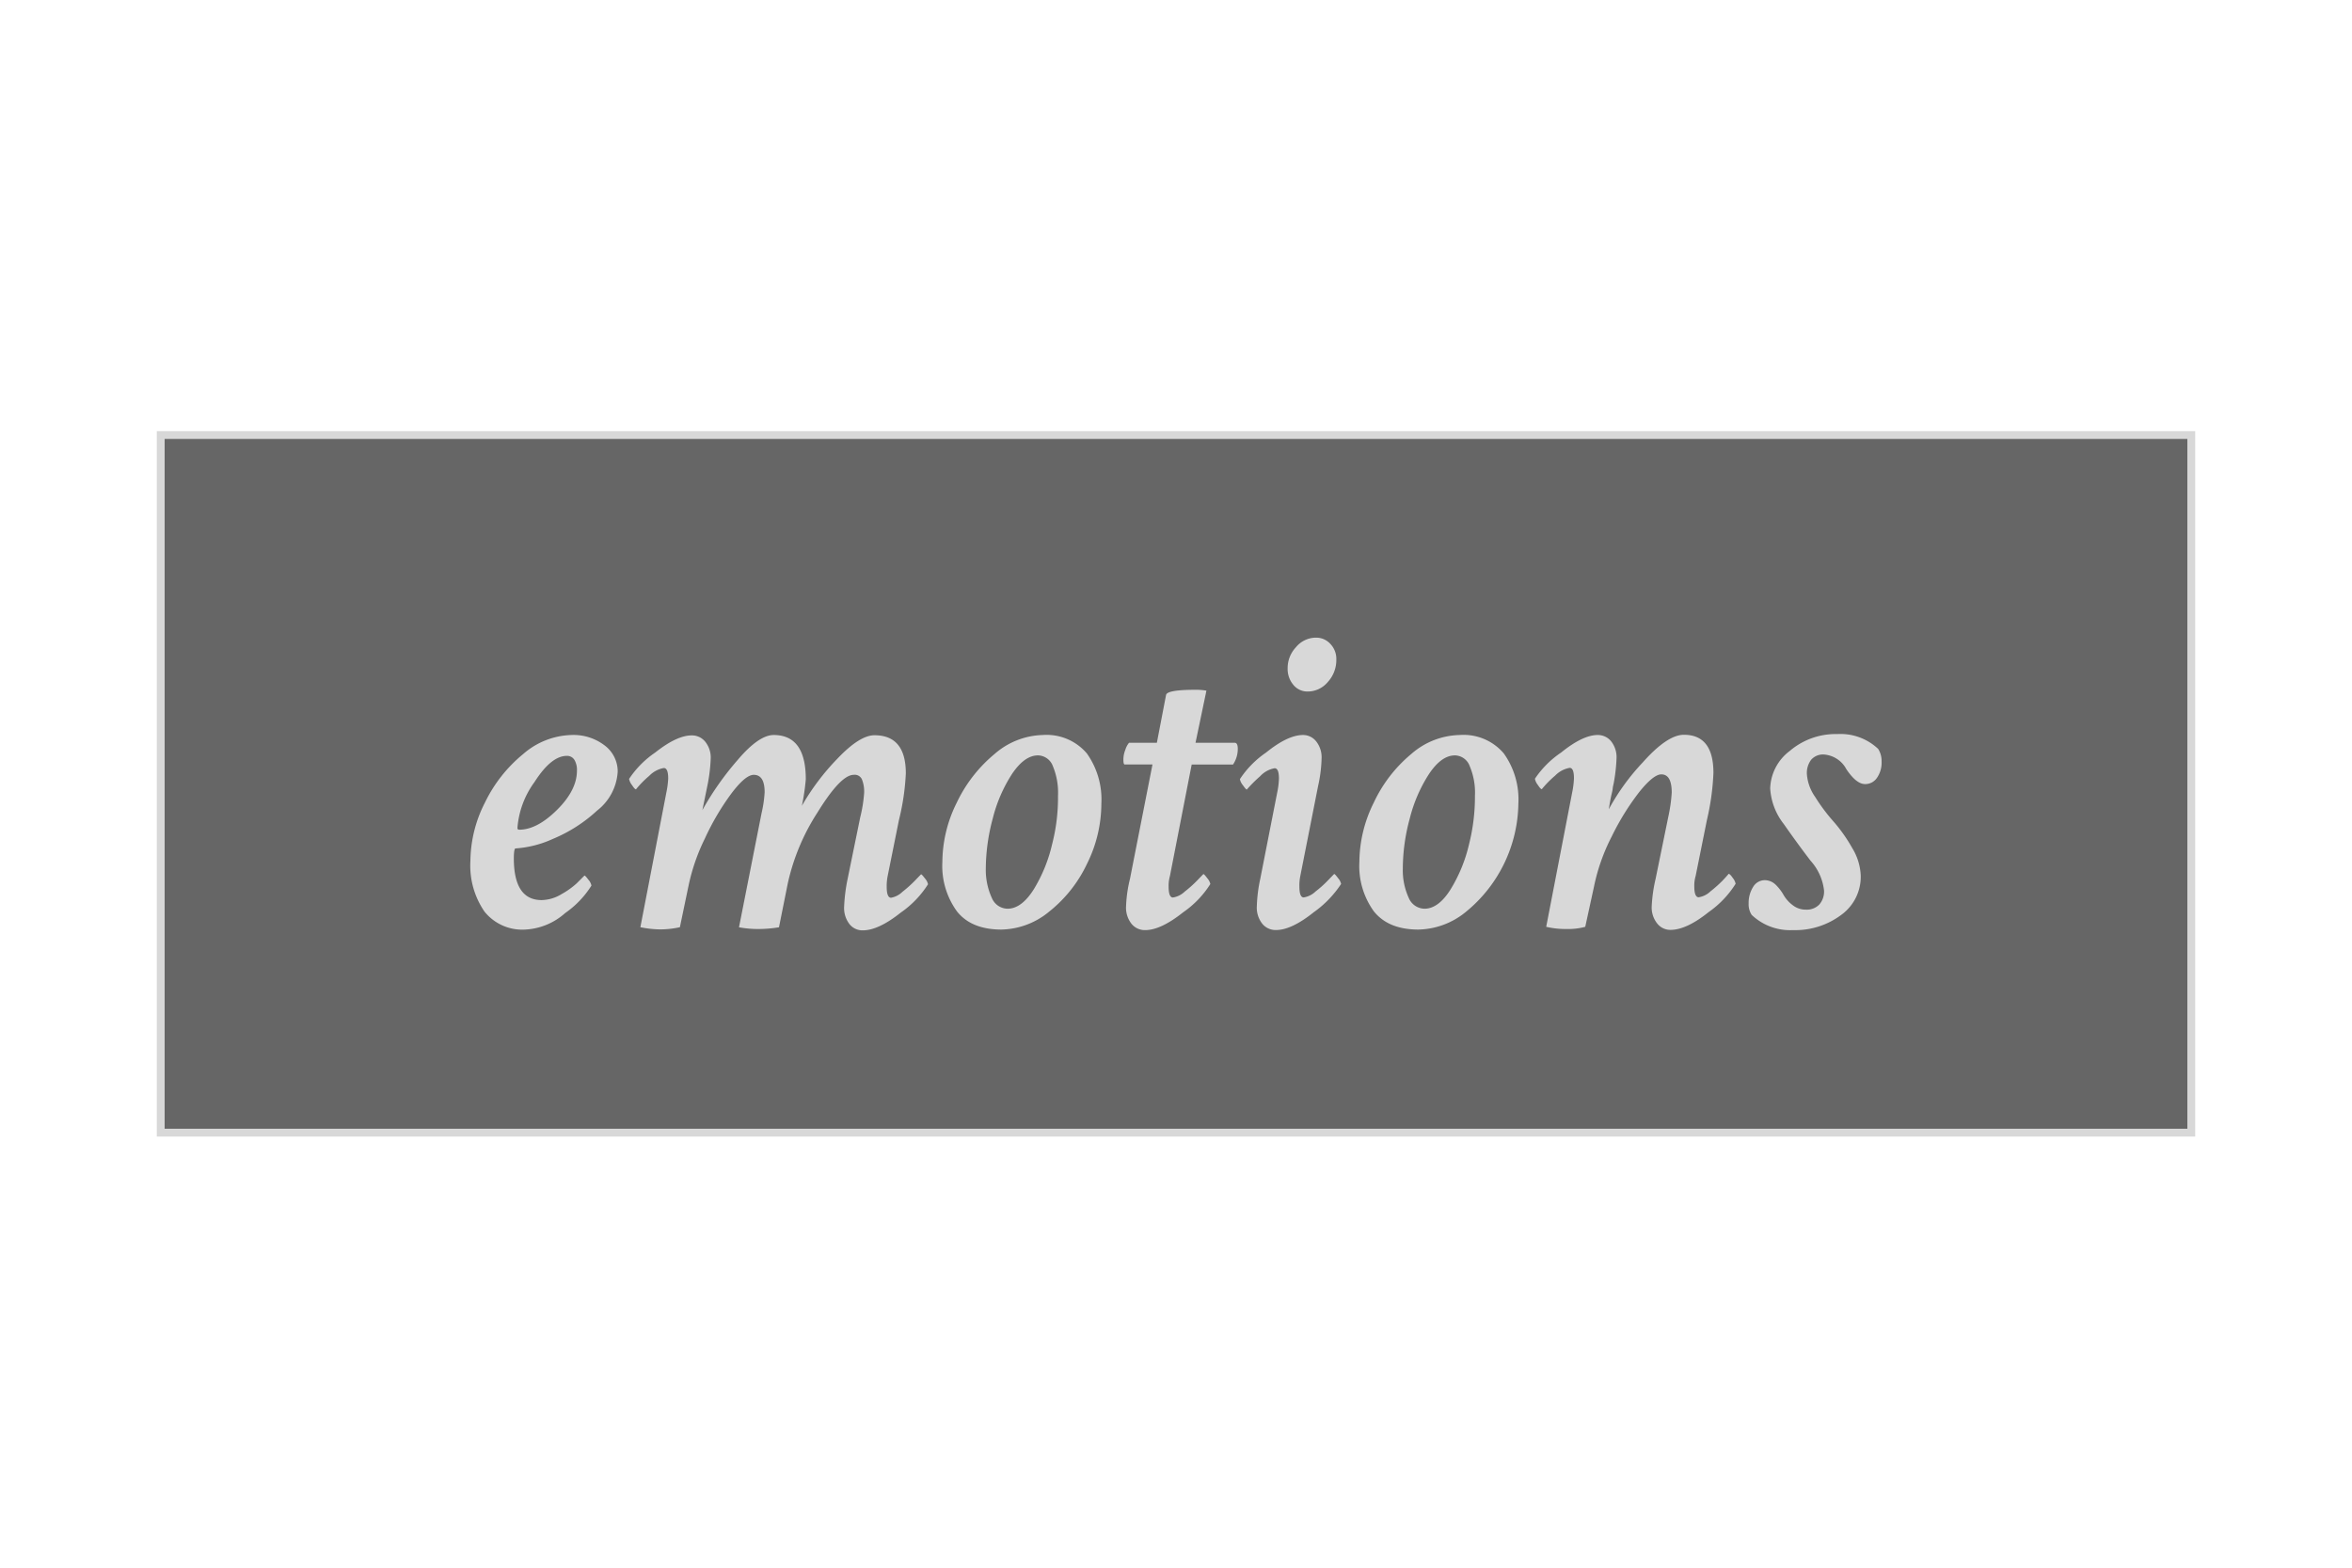 <svg xmlns="http://www.w3.org/2000/svg" viewBox="0 0 300 200"><title>logo-emotionsTekengebied 1</title><g id="Laag_6" data-name="Laag 6"><rect x="20" y="55" width="260" height="90" fill="#d8d8d8"/><rect x="21" y="56" width="258" height="88" fill="#666"/><path d="M72.86,93.77a6.52,6.52,0,0,1,4.29,1.35,4.16,4.16,0,0,1,1.64,3.3,6.79,6.79,0,0,1-2.64,5,19,19,0,0,1-5.62,3.6,13.64,13.64,0,0,1-4.77,1.22c-.14,0-.22.43-.22,1.27q0,5.32,3.55,5.32a5.05,5.05,0,0,0,2.55-.77,10.08,10.08,0,0,0,1.91-1.36l1-1c.07,0,.24.18.5.53a1.63,1.63,0,0,1,.39.75,12.12,12.12,0,0,1-3.36,3.51A8.24,8.24,0,0,1,67,118.59a6.17,6.17,0,0,1-5.21-2.3A10.35,10.35,0,0,1,60,109.84a16.65,16.65,0,0,1,1.86-7.46,18.23,18.23,0,0,1,4.87-6.18A9.76,9.76,0,0,1,72.86,93.77Zm-.56,2.66c-1.33,0-2.7,1.11-4.13,3.35A11.36,11.36,0,0,0,66,105.62c0,.15.07.23.22.23,1.52,0,3.12-.84,4.82-2.52s2.55-3.36,2.55-5A2.54,2.54,0,0,0,73.3,97,1.09,1.09,0,0,0,72.3,96.43Z" fill="#d8d8d8"/><path d="M98.68,93.77c2.74,0,4.1,1.88,4.1,5.65a27.76,27.76,0,0,1-.5,3.38,30.19,30.19,0,0,1,4.52-6c1.9-2,3.48-3,4.74-3q4,0,4,4.87a30.62,30.62,0,0,1-.89,6l-1.44,7.15a6.6,6.6,0,0,0-.11,1.33c0,.92.19,1.38.56,1.38a2.79,2.79,0,0,0,1.44-.75,16,16,0,0,0,1.52-1.35l.86-.89c.07,0,.24.18.5.53a1.66,1.66,0,0,1,.39.74,12.59,12.59,0,0,1-3.47,3.61q-2.85,2.27-4.85,2.27a2.1,2.1,0,0,1-1.71-.81,3.37,3.37,0,0,1-.67-2.24,22,22,0,0,1,.44-3.49l1.61-7.87a18,18,0,0,0,.5-3.1,4.15,4.15,0,0,0-.28-1.75,1,1,0,0,0-1.05-.58q-1.66,0-4.63,4.82a27.47,27.47,0,0,0-3.79,9.09l-1.11,5.54a16.68,16.68,0,0,1-2.55.22,13.39,13.39,0,0,1-2.55-.22l2.88-14.57a15.49,15.49,0,0,0,.39-2.66c0-1.48-.46-2.22-1.39-2.22-.7,0-1.65.79-2.85,2.38a32.21,32.21,0,0,0-3.38,5.74,25.38,25.38,0,0,0-2.08,6l-1.11,5.32a12,12,0,0,1-2.49.28,13.41,13.41,0,0,1-2.55-.28L85,101.08a11.13,11.13,0,0,0,.23-1.77c0-.89-.19-1.33-.56-1.33a3.42,3.42,0,0,0-1.86,1,13,13,0,0,0-1.69,1.72c-.11,0-.28-.19-.52-.56a1.78,1.78,0,0,1-.36-.77A12.3,12.3,0,0,1,83.58,96q2.74-2.17,4.63-2.18a2.18,2.18,0,0,1,1.74.8,3.22,3.22,0,0,1,.7,2.19,21.1,21.1,0,0,1-.39,3.27l-.67,3.27A37.44,37.44,0,0,1,94.05,97C95.88,94.83,97.43,93.77,98.68,93.77Z" fill="#d8d8d8"/><path d="M133,93.77a6.74,6.74,0,0,1,5.63,2.35,10.13,10.13,0,0,1,1.85,6.4,17.3,17.3,0,0,1-1.83,7.68,17.09,17.09,0,0,1-4.79,6.07,9.83,9.83,0,0,1-6.12,2.32c-2.55,0-4.45-.77-5.68-2.32a9.87,9.87,0,0,1-1.86-6.32,17.14,17.14,0,0,1,1.83-7.54,18.15,18.15,0,0,1,4.82-6.21A9.7,9.7,0,0,1,133,93.77Zm-.61,2.6c-1.14,0-2.24.79-3.3,2.36a18.85,18.85,0,0,0-2.46,5.68,24.92,24.92,0,0,0-.89,6.42,8.59,8.59,0,0,0,.78,3.75,2.2,2.2,0,0,0,2,1.35q1.77,0,3.33-2.46a19.39,19.39,0,0,0,2.35-5.77,23.79,23.79,0,0,0,.75-6.18,8.83,8.83,0,0,0-.66-3.79A2.07,2.07,0,0,0,132.43,96.37Z" fill="#d8d8d8"/><path d="M148.73,88.67c.07-.45,1.33-.67,3.76-.67a7.59,7.59,0,0,1,1.39.11l-1.39,6.65h5q.39,0,.39.78a3.55,3.55,0,0,1-.61,2H152l-2.78,14.25a4.34,4.34,0,0,0-.16,1.33c0,.92.18,1.38.55,1.38a2.78,2.78,0,0,0,1.5-.75,14.86,14.86,0,0,0,1.52-1.35l.86-.89c.07,0,.24.18.5.53a1.66,1.66,0,0,1,.39.74,12.45,12.45,0,0,1-3.47,3.61q-2.85,2.27-4.84,2.27a2.19,2.19,0,0,1-1.75-.81,3.32,3.32,0,0,1-.69-2.24,17.07,17.07,0,0,1,.5-3.49L147,97.53h-3.54c-.12,0-.17-.22-.17-.66a3.41,3.41,0,0,1,.25-1.22,2.59,2.59,0,0,1,.47-.89h3.55Z" fill="#d8d8d8"/><path d="M166.18,93.77a2.12,2.12,0,0,1,1.69.8,3.27,3.27,0,0,1,.7,2.19,18.09,18.09,0,0,1-.45,3.54l-2.27,11.48a5.94,5.94,0,0,0-.11,1.33c0,.92.18,1.38.55,1.38a2.78,2.78,0,0,0,1.5-.75,13.86,13.86,0,0,0,1.52-1.35l.86-.89c.08,0,.24.18.5.53a1.66,1.66,0,0,1,.39.74,13.53,13.53,0,0,1-3.49,3.61c-1.89,1.51-3.49,2.27-4.82,2.27a2.19,2.19,0,0,1-1.75-.81,3.32,3.32,0,0,1-.69-2.24,19.2,19.2,0,0,1,.44-3.49l2.16-11a10.13,10.13,0,0,0,.22-1.77c0-.89-.18-1.33-.55-1.33a3.3,3.3,0,0,0-1.83,1,18.24,18.24,0,0,0-1.72,1.72c-.07,0-.24-.19-.5-.56a1.77,1.77,0,0,1-.38-.77A12.3,12.3,0,0,1,161.5,96Q164.25,93.78,166.18,93.77Zm1.66-12.42a2.43,2.43,0,0,1,1.86.81,2.76,2.76,0,0,1,.75,2A4.14,4.14,0,0,1,169.37,87a3.34,3.34,0,0,1-2.58,1.22,2.29,2.29,0,0,1-1.83-.86,3.13,3.13,0,0,1-.72-2.08,3.88,3.88,0,0,1,1.06-2.71A3.3,3.3,0,0,1,167.84,81.35Z" fill="#d8d8d8"/><path d="M186.19,93.77a6.72,6.72,0,0,1,5.62,2.35,10.07,10.07,0,0,1,1.86,6.4,18.14,18.14,0,0,1-6.62,13.75,9.83,9.83,0,0,1-6.13,2.32q-3.82,0-5.68-2.32a9.86,9.86,0,0,1-1.85-6.32,17.14,17.14,0,0,1,1.83-7.54A17.91,17.91,0,0,1,180,96.2,9.66,9.66,0,0,1,186.19,93.77Zm-.61,2.6c-1.15,0-2.25.79-3.3,2.36a18.85,18.85,0,0,0-2.46,5.68,24.5,24.5,0,0,0-.89,6.42,8.46,8.46,0,0,0,.77,3.75,2.21,2.21,0,0,0,2,1.35c1.18,0,2.29-.82,3.32-2.46a19.4,19.4,0,0,0,2.36-5.77,24.69,24.69,0,0,0,.75-6.18,8.66,8.66,0,0,0-.67-3.79A2.05,2.05,0,0,0,185.58,96.37Z" fill="#d8d8d8"/><path d="M203.76,93.77a2.18,2.18,0,0,1,1.74.8,3.27,3.27,0,0,1,.69,2.19,22.09,22.09,0,0,1-.38,3.27,4.43,4.43,0,0,0-.11.55c0,.22-.11.58-.2,1s-.19,1-.3,1.67a28.39,28.39,0,0,1,4.35-6c2.08-2.34,3.83-3.51,5.23-3.51,2.52,0,3.77,1.62,3.77,4.87a31.85,31.85,0,0,1-.83,6l-1.44,7.15a4.3,4.3,0,0,0-.17,1.33c0,.92.19,1.38.56,1.38a2.78,2.78,0,0,0,1.5-.75,16,16,0,0,0,1.52-1.35c.39-.41.65-.7.8-.89.11,0,.29.18.53.53a1.72,1.72,0,0,1,.36.74,12.5,12.5,0,0,1-3.44,3.61c-1.88,1.51-3.51,2.27-4.87,2.27a2.13,2.13,0,0,1-1.69-.81,3.27,3.27,0,0,1-.7-2.24,19.43,19.43,0,0,1,.5-3.49l1.61-7.87a20.29,20.29,0,0,0,.44-3.1c0-1.56-.44-2.33-1.33-2.33-.66,0-1.6.75-2.8,2.24a32.37,32.37,0,0,0-3.52,5.68,24.78,24.78,0,0,0-2.27,6.43l-1.11,5.1a8.37,8.37,0,0,1-2.38.28,11,11,0,0,1-2.6-.28l3.32-17.18a10.82,10.82,0,0,0,.22-1.77c0-.89-.18-1.33-.55-1.33a3.42,3.42,0,0,0-1.86,1,13,13,0,0,0-1.69,1.72c-.11,0-.28-.19-.52-.56a1.78,1.78,0,0,1-.36-.77A12.3,12.3,0,0,1,199.13,96Q201.88,93.78,203.76,93.77Z" fill="#d8d8d8"/><path d="M234.35,93.65a7,7,0,0,1,5.21,1.89,2.87,2.87,0,0,1,.44,1.61,3.41,3.41,0,0,1-.58,2.07,1.8,1.8,0,0,1-1.53.81c-.74,0-1.53-.63-2.38-1.89a3.53,3.53,0,0,0-2.83-1.88,2,2,0,0,0-1.66.66,2.79,2.79,0,0,0-.55,1.83,5.75,5.75,0,0,0,1.05,2.91,23,23,0,0,0,2.36,3.16,20.28,20.28,0,0,1,2.38,3.38,7.28,7.28,0,0,1,1.08,3.52,6,6,0,0,1-2.49,5,9.77,9.77,0,0,1-6.16,1.94,7.12,7.12,0,0,1-5.26-1.94,2.45,2.45,0,0,1-.39-1.44,3.82,3.82,0,0,1,.58-2.14,1.73,1.73,0,0,1,1.47-.85,2,2,0,0,1,1.42.6,5.88,5.88,0,0,1,1,1.31,4.34,4.34,0,0,0,1.14,1.27,2.67,2.67,0,0,0,1.69.58,2.23,2.23,0,0,0,1.72-.66,2.53,2.53,0,0,0,.6-1.77,6.8,6.8,0,0,0-1.71-3.8c-1.15-1.5-2.29-3.07-3.44-4.71a8.14,8.14,0,0,1-1.72-4.52,6.21,6.21,0,0,1,2.5-4.79A9,9,0,0,1,234.35,93.65Z" fill="#d8d8d8"/></g></svg>